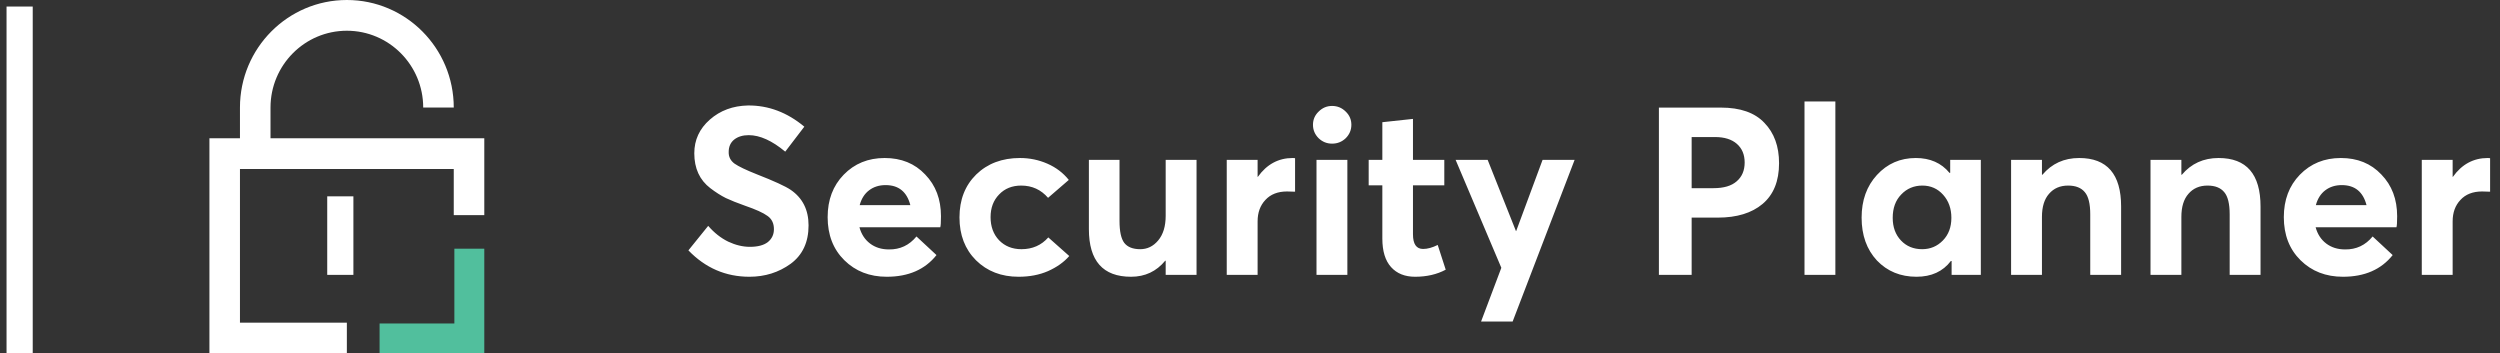 <svg width="191" height="27" viewBox="0 0 191 27" fill="none" xmlns="http://www.w3.org/2000/svg">
<rect x="0" y="0" width="191" height="27" fill="#333333" stroke="none"/>
<path d="M57.256 21.144C55.444 21.144 53.89 20.472 52.594 19.128L54.106 17.256C54.562 17.784 55.072 18.186 55.636 18.462C56.2 18.726 56.752 18.858 57.292 18.858C57.892 18.858 58.348 18.738 58.66 18.498C58.972 18.246 59.128 17.916 59.128 17.508C59.128 17.064 58.966 16.728 58.642 16.5C58.318 16.26 57.736 15.996 56.896 15.708C56.32 15.504 55.84 15.312 55.456 15.132C55.072 14.94 54.676 14.688 54.268 14.376C53.86 14.064 53.554 13.686 53.35 13.242C53.146 12.798 53.044 12.288 53.044 11.712C53.044 10.692 53.44 9.834 54.232 9.138C55.024 8.442 55.996 8.082 57.148 8.058C58.708 8.046 60.142 8.586 61.45 9.678L59.992 11.586C58.984 10.746 58.054 10.326 57.202 10.326C56.746 10.326 56.374 10.44 56.086 10.668C55.81 10.896 55.672 11.208 55.672 11.604C55.66 11.976 55.81 12.276 56.122 12.504C56.434 12.72 56.998 12.99 57.814 13.314C59.134 13.83 59.998 14.226 60.406 14.502C61.318 15.126 61.774 16.032 61.774 17.22C61.774 18.504 61.318 19.482 60.406 20.154C59.494 20.814 58.444 21.144 57.256 21.144ZM71.89 16.518C71.89 16.986 71.872 17.268 71.836 17.364H65.662C65.806 17.892 66.076 18.306 66.472 18.606C66.868 18.906 67.348 19.056 67.912 19.056C68.764 19.068 69.466 18.738 70.018 18.066L71.548 19.488C70.672 20.592 69.406 21.144 67.75 21.144C66.442 21.144 65.362 20.724 64.51 19.884C63.658 19.044 63.232 17.946 63.232 16.59C63.232 15.27 63.64 14.19 64.456 13.35C65.284 12.498 66.328 12.072 67.588 12.072C68.86 12.072 69.892 12.492 70.684 13.332C71.488 14.16 71.89 15.222 71.89 16.518ZM67.66 14.142C67.168 14.142 66.748 14.274 66.4 14.538C66.052 14.802 65.812 15.18 65.68 15.672H69.55C69.286 14.652 68.656 14.142 67.66 14.142ZM77.822 21.144C76.502 21.144 75.416 20.724 74.564 19.884C73.724 19.044 73.304 17.952 73.304 16.608C73.304 15.264 73.73 14.172 74.582 13.332C75.446 12.492 76.562 12.072 77.93 12.072C78.662 12.072 79.358 12.216 80.018 12.504C80.678 12.792 81.224 13.206 81.656 13.746L80.072 15.114C79.532 14.49 78.848 14.178 78.02 14.178C77.324 14.178 76.76 14.406 76.328 14.862C75.896 15.306 75.68 15.882 75.68 16.59C75.68 17.31 75.896 17.898 76.328 18.354C76.772 18.81 77.342 19.038 78.038 19.038C78.878 19.038 79.562 18.738 80.09 18.138L81.692 19.56C81.284 20.028 80.744 20.412 80.072 20.712C79.412 21 78.662 21.144 77.822 21.144ZM89.058 12.216H91.416V21H89.058V19.92H89.022C88.35 20.736 87.481 21.144 86.412 21.144C84.264 21.144 83.191 19.932 83.191 17.508V12.216H85.531V16.878C85.531 17.67 85.65 18.228 85.891 18.552C86.142 18.876 86.55 19.038 87.115 19.038C87.654 19.038 88.111 18.816 88.483 18.372C88.867 17.916 89.058 17.286 89.058 16.482V12.216ZM98.763 12.072C98.859 12.072 98.919 12.078 98.943 12.09V14.646C98.787 14.634 98.583 14.628 98.331 14.628C97.623 14.628 97.071 14.844 96.675 15.276C96.279 15.696 96.081 16.242 96.081 16.914V21H93.723V12.216H96.081V13.512H96.099C96.783 12.552 97.671 12.072 98.763 12.072ZM101.769 10.974C101.373 10.974 101.031 10.836 100.743 10.56C100.455 10.272 100.311 9.93 100.311 9.534C100.311 9.138 100.455 8.802 100.743 8.526C101.031 8.238 101.373 8.094 101.769 8.094C102.177 8.094 102.525 8.238 102.813 8.526C103.101 8.802 103.245 9.138 103.245 9.534C103.245 9.93 103.101 10.272 102.813 10.56C102.525 10.836 102.177 10.974 101.769 10.974ZM100.581 21V12.216H102.939V21H100.581ZM108.113 21.144C107.333 21.144 106.721 20.898 106.277 20.406C105.833 19.914 105.611 19.188 105.611 18.228V14.16H104.567V12.216H105.611V9.336L107.951 9.084V12.216H110.345V14.16H107.951V17.904C107.951 18.648 108.209 19.02 108.725 19.02C109.061 19.02 109.433 18.918 109.841 18.714L110.453 20.604C109.781 20.964 109.001 21.144 108.113 21.144ZM117.852 12.216H120.3L115.566 24.564H113.154L114.702 20.46L111.21 12.216H113.658L115.818 17.652H115.836L117.852 12.216ZM126.74 21V8.22H131.474C132.962 8.22 134.072 8.61 134.804 9.39C135.548 10.158 135.92 11.184 135.92 12.468C135.92 13.836 135.5 14.874 134.66 15.582C133.832 16.278 132.692 16.626 131.24 16.626H129.242V21H126.74ZM129.242 14.376H130.916C131.696 14.376 132.284 14.202 132.68 13.854C133.088 13.506 133.292 13.026 133.292 12.414C133.292 11.814 133.094 11.34 132.698 10.992C132.302 10.644 131.744 10.47 131.024 10.47H129.242V14.376ZM137.864 21V7.752H140.222V21H137.864ZM148.995 12.216H151.335V21H149.103V19.938H149.049C148.437 20.742 147.561 21.144 146.421 21.144C145.197 21.144 144.189 20.73 143.397 19.902C142.617 19.062 142.227 17.97 142.227 16.626C142.227 15.306 142.617 14.22 143.397 13.368C144.189 12.504 145.179 12.072 146.367 12.072C147.459 12.072 148.317 12.45 148.941 13.206H148.995V12.216ZM146.853 19.038C147.477 19.038 148.005 18.816 148.437 18.372C148.869 17.928 149.085 17.352 149.085 16.644C149.085 15.936 148.875 15.348 148.455 14.88C148.035 14.412 147.507 14.178 146.871 14.178C146.223 14.178 145.683 14.406 145.251 14.862C144.819 15.306 144.603 15.9 144.603 16.644C144.603 17.352 144.813 17.928 145.233 18.372C145.653 18.816 146.193 19.038 146.853 19.038ZM158.849 12.072C160.985 12.072 162.053 13.308 162.053 15.78V21H159.695V16.374C159.695 15.57 159.557 15.006 159.281 14.682C159.005 14.346 158.579 14.178 158.003 14.178C157.391 14.178 156.905 14.388 156.545 14.808C156.185 15.216 156.005 15.804 156.005 16.572V21H153.647V12.216H156.005V13.35H156.041C156.761 12.498 157.697 12.072 158.849 12.072ZM169.501 12.072C171.637 12.072 172.705 13.308 172.705 15.78V21H170.347V16.374C170.347 15.57 170.209 15.006 169.933 14.682C169.657 14.346 169.231 14.178 168.655 14.178C168.043 14.178 167.557 14.388 167.197 14.808C166.837 15.216 166.657 15.804 166.657 16.572V21H164.299V12.216H166.657V13.35H166.693C167.413 12.498 168.349 12.072 169.501 12.072ZM183.142 16.518C183.142 16.986 183.124 17.268 183.088 17.364H176.914C177.058 17.892 177.328 18.306 177.724 18.606C178.12 18.906 178.6 19.056 179.164 19.056C180.016 19.068 180.718 18.738 181.27 18.066L182.8 19.488C181.924 20.592 180.658 21.144 179.002 21.144C177.694 21.144 176.614 20.724 175.762 19.884C174.91 19.044 174.484 17.946 174.484 16.59C174.484 15.27 174.892 14.19 175.708 13.35C176.536 12.498 177.58 12.072 178.84 12.072C180.112 12.072 181.144 12.492 181.936 13.332C182.74 14.16 183.142 15.222 183.142 16.518ZM178.912 14.142C178.42 14.142 178 14.274 177.652 14.538C177.304 14.802 177.064 15.18 176.932 15.672H180.802C180.538 14.652 179.908 14.142 178.912 14.142ZM190.064 12.072C190.16 12.072 190.22 12.078 190.244 12.09V14.646C190.088 14.634 189.884 14.628 189.632 14.628C188.924 14.628 188.372 14.844 187.976 15.276C187.58 15.696 187.382 16.242 187.382 16.914V21H185.024V12.216H187.382V13.512H187.4C188.084 12.552 188.972 12.072 190.064 12.072Z" fill="white"/>
<path d="M20.667 10.565V8.217C20.667 4.976 23.278 2.348 26.5 2.348C29.722 2.348 32.333 4.976 32.333 8.217H34.667C34.667 3.679 31.01 0 26.5 0C21.99 0 18.333 3.679 18.333 8.217V10.565H16V27H26.5V24.652H18.333V12.913H34.667V16.435H37V10.565H20.667Z" fill="white"/>
<path d="M34.714 19V24.714H29V27H37V19H34.714Z" fill="#51BF9D"/>
<path d="M25 15H27V21H25V15Z" fill="white"/>
<path d="M1.5 1.5V26.5" stroke="white" stroke-width="2" stroke-linecap="square"/>
</svg>
